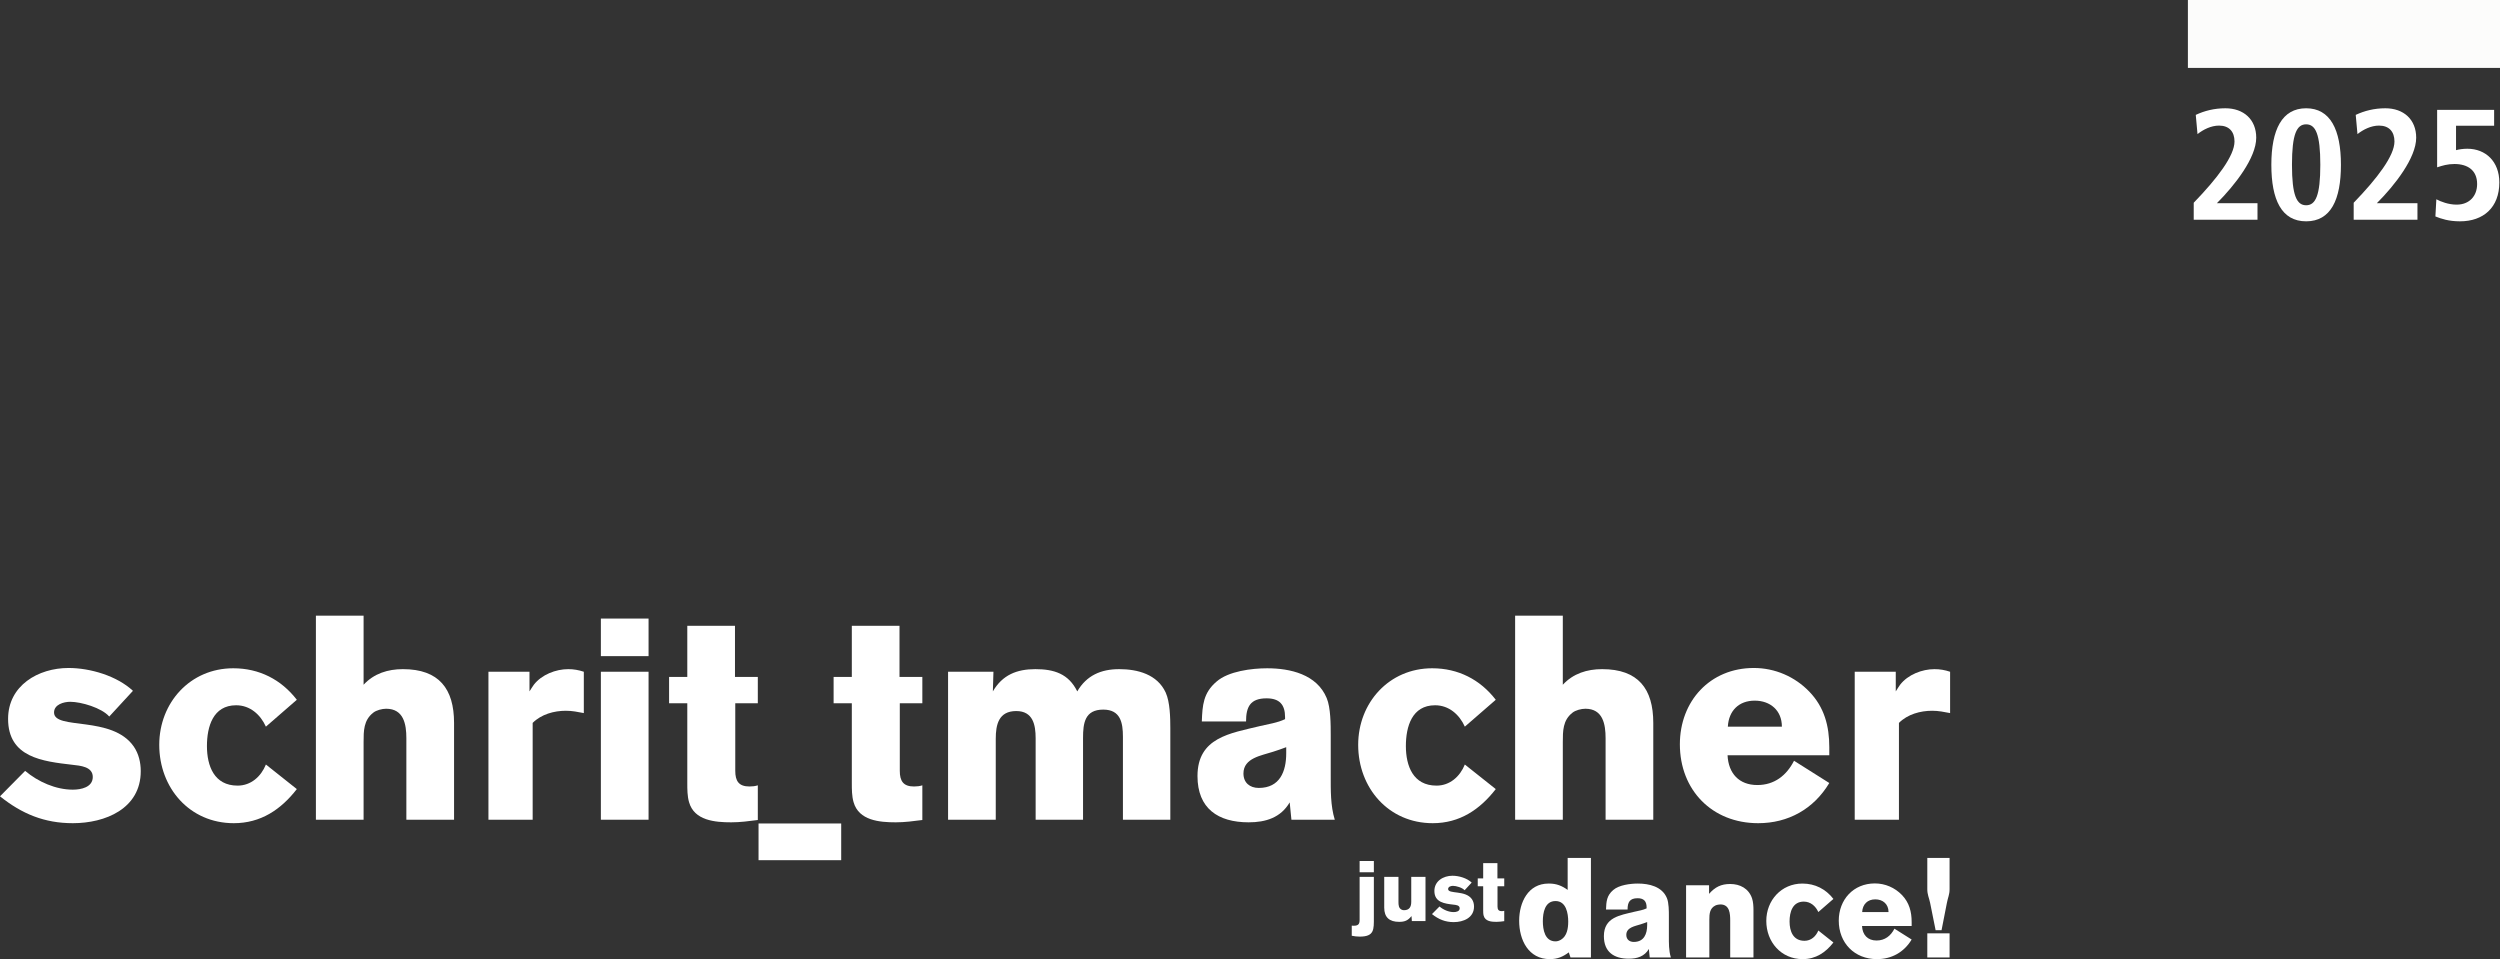 <?xml version="1.0" encoding="utf-8"?>
<!-- Generator: Adobe Illustrator 12.0.0, SVG Export Plug-In . SVG Version: 6.00 Build 51448)  -->
<!DOCTYPE svg PUBLIC "-//W3C//DTD SVG 1.1//EN" "http://www.w3.org/Graphics/SVG/1.1/DTD/svg11.dtd">
<svg  version="1.1" id="Ebene_1" xmlns="http://www.w3.org/2000/svg" xmlns:xlink="http://www.w3.org/1999/xlink" width="1289.66" height="494.78"
	 viewBox="0 0 1289.66 494.78" overflow="visible" enable-background="new 0 0 1289.66 494.78" xml:space="preserve">
<rect x="0" y="0" width="1289.66" height="494.78" fill="#333333" stroke="none"/>
<path fill="#FFFFFF" d="M37.573,424.655c-14.612,0-26.241-4.771-37.573-13.866l12.972-13.12c6.709,5.666,15.804,9.691,24.601,9.691
	c4.175,0,10.288-1.192,10.288-6.56s-6.56-5.815-10.437-6.262c-15.357-1.789-33.249-3.728-33.249-23.707
	c0-17.146,15.506-26.241,31.161-26.241c11.183,0,24.899,4.026,33.249,11.779l-12.226,13.27c-3.876-4.473-14.462-7.604-20.128-7.604
	c-3.28,0-8.35,1.342-8.35,5.517c0,9.244,29.969,1.342,41.151,17.593c2.535,3.728,3.578,8.2,3.578,12.673
	C72.61,417.2,54.271,424.655,37.573,424.655z"/>
<path fill="#FFFFFF" d="M120.618,424.655c-22.812,0-38.467-18.19-38.467-40.405c0-21.768,15.953-39.511,38.169-39.511
	c13.418,0,24.75,5.814,32.801,16.251l-15.953,13.866c-2.833-6.262-8.201-11.033-15.357-11.033
	c-11.928,0-15.059,11.033-15.059,21.022c0,10.288,3.728,20.426,15.804,20.426c6.858,0,12.077-4.622,14.612-10.884l15.953,12.673
	C144.921,417.647,134.484,424.655,120.618,424.655z"/>
<path fill="#FFFFFF" d="M209.629,422.866V380.82c0-7.157-1.342-15.208-10.437-15.208c-2.087,0-5.069,0.746-6.709,2.087
	c-4.92,3.876-4.92,9.393-4.92,15.059v40.107h-24.601V317.603h24.601v35.634c5.367-5.815,12.524-8.051,20.277-8.051
	c18.637,0,26.391,10.139,26.391,27.732v49.948H209.629z"/>
<path fill="#FFFFFF" d="M291.929,366.656c-6.113,0-12.673,1.79-17.146,6.262v49.948h-22.812v-76.338h21.172v10.139
	c0.745-1.193,1.491-2.386,2.236-3.429c4.025-5.218,11.332-8.051,17.743-8.051c2.833,0,5.367,0.447,8.051,1.342v21.321
	C298.042,367.252,295.209,366.656,291.929,366.656z"/>
<path fill="#FFFFFF" d="M309.969,338.477v-19.383h24.601v19.383H309.969z M309.969,422.866v-76.338h24.601v76.338H309.969z"/>
<path fill="#FFFFFF" d="M377.211,424.208c-8.35,0-19.084-0.895-21.768-10.437c-0.895-3.131-0.895-6.561-0.895-9.841v-1.789v-39.362
	h-9.394v-13.568h9.394v-26.39h24.601v26.39h11.778v13.568h-11.629v34.889c0,5.218,1.789,8.051,7.306,8.051
	c1.491,0,2.982-0.149,4.324-0.597v17.892C386.306,423.611,381.833,424.208,377.211,424.208z"/>
<path fill="#FFFFFF" d="M391.303,443.738v-18.935h42.642v18.935H391.303z"/>
<path fill="#FFFFFF" d="M462.086,424.208c-8.35,0-19.084-0.895-21.768-10.437c-0.895-3.131-0.895-6.561-0.895-9.841v-1.789v-39.362
	h-9.394v-13.568h9.394v-26.39h24.601v26.39h11.778v13.568h-11.629v34.889c0,5.218,1.789,8.051,7.306,8.051
	c1.491,0,2.982-0.149,4.324-0.597v17.892C471.181,423.611,466.708,424.208,462.086,424.208z"/>
<path fill="#FFFFFF" d="M579.276,422.866v-42.791c0-7.157-1.193-14.015-10.139-14.015c-9.542,0-10.437,7.008-10.437,14.612v42.194
	h-24.452V380.82c0-6.858-1.342-14.015-9.989-14.015c-9.095,0-10.586,7.007-10.586,14.313v41.747h-24.601v-76.338h23.408
	l-0.298,10.139c4.92-8.499,12.375-11.48,21.917-11.48c9.691,0,17.146,2.385,21.619,11.48c4.771-8.2,12.226-11.48,21.619-11.48
	c9.542,0,19.681,2.684,24.004,12.077c2.237,4.92,2.386,13.121,2.386,18.488v47.115H579.276z"/>
<path fill="#FFFFFF" d="M666.199,422.866l-0.895-8.946c-4.622,7.902-12.375,10.288-21.172,10.288
	c-15.804,0-26.39-7.157-26.39-23.855c0-19.979,16.997-22.066,32.205-25.794c4.324-1.043,8.946-1.64,12.972-3.578v-1.044
	c0-6.411-2.833-9.691-9.542-9.691c-8.35,0-10.586,4.324-10.586,11.928h-22.812c0.298-8.349,0.746-14.76,7.604-20.575
	c6.113-5.368,18.19-6.858,26.092-6.858c11.928,0,25.645,3.131,30.714,15.357c2.087,4.92,2.087,13.866,2.087,19.233v20.725
	c0,7.604-0.149,15.506,2.087,22.812H666.199z M663.515,385.442c-2.236,0.895-4.622,1.64-6.858,2.385
	c-5.815,1.938-15.208,3.131-15.208,11.183c0,4.771,3.28,7.455,7.902,7.455c10.884,0,14.164-8.499,14.164-17.892V385.442z"/>
<path fill="#FFFFFF" d="M739.105,424.655c-22.812,0-38.467-18.19-38.467-40.405c0-21.768,15.953-39.511,38.169-39.511
	c13.418,0,24.75,5.814,32.801,16.251l-15.953,13.866c-2.833-6.262-8.201-11.033-15.357-11.033
	c-11.928,0-15.059,11.033-15.059,21.022c0,10.288,3.728,20.426,15.804,20.426c6.858,0,12.077-4.622,14.612-10.884l15.953,12.673
	C763.409,417.647,752.972,424.655,739.105,424.655z"/>
<path fill="#FFFFFF" d="M828.265,422.866V380.82c0-7.157-1.342-15.208-10.437-15.208c-2.087,0-5.069,0.746-6.709,2.087
	c-4.921,3.876-4.921,9.393-4.921,15.059v40.107h-24.601V317.603h24.601v35.634c5.368-5.815,12.524-8.051,20.277-8.051
	c18.638,0,26.391,10.139,26.391,27.732v49.948H828.265z"/>
<path fill="#FFFFFF" d="M906.987,424.655c-23.855,0-40.405-17.146-40.405-40.704c0-22.215,15.506-39.362,38.169-39.362
	c10.884,0,21.172,4.473,28.627,12.226c7.753,8.051,10.287,17.743,10.287,28.627v4.175h-52.482
	c0.447,9.393,5.964,15.357,15.357,15.357c8.797,0,15.059-4.92,18.936-12.524l18.189,11.48
	C935.614,417.349,922.493,424.655,906.987,424.655z M905.198,361.438c-8.2,0-13.419,5.218-13.866,13.419h27.881
	C919.212,366.507,913.249,361.438,905.198,361.438z"/>
<path fill="#FFFFFF" d="M996.742,366.656c-6.113,0-12.674,1.79-17.146,6.262v49.948h-22.812v-76.338h21.172v10.139
	c0.745-1.193,1.491-2.386,2.236-3.429c4.025-5.218,11.331-8.051,17.742-8.051c2.833,0,5.368,0.447,8.052,1.342v21.321
	C1002.855,367.252,1000.022,366.656,996.742,366.656z"/>
<path fill="#FFFFFF" d="M810.152,493.908l-0.873-2.618c-2.981,2.254-5.891,3.491-9.746,3.491c-11.127,0-15.854-9.963-15.854-19.782
	c0-9.527,4.655-19.2,15.127-19.2h0.437c3.636,0,6.545,1.164,9.455,3.272v-16.509h12.001v51.345H810.152z M802.442,464.817
	c-5.527,0-6.545,6.036-6.545,10.4s1.019,10.4,6.545,10.4c1.019,0,1.964-0.363,2.837-0.873c3.127-1.891,3.709-5.964,3.709-9.309
	C808.988,471.217,807.969,464.817,802.442,464.817z"/>
<path fill="#FFFFFF" d="M851.025,493.908l-0.437-4.364c-2.255,3.854-6.037,5.018-10.328,5.018c-7.709,0-12.873-3.491-12.873-11.636
	c0-9.745,8.291-10.764,15.71-12.582c2.109-0.509,4.363-0.8,6.327-1.746v-0.509c0-3.127-1.382-4.727-4.654-4.727
	c-4.073,0-5.164,2.109-5.164,5.818h-11.128c0.146-4.073,0.364-7.2,3.71-10.037c2.981-2.618,8.873-3.345,12.728-3.345
	c5.818,0,12.509,1.527,14.981,7.491c1.019,2.4,1.019,6.764,1.019,9.382v10.109c0,3.709-0.072,7.564,1.019,11.127H851.025z
	 M849.715,475.653c-1.091,0.436-2.255,0.8-3.346,1.164c-2.836,0.945-7.418,1.527-7.418,5.455c0,2.327,1.6,3.636,3.854,3.636
	c5.31,0,6.909-4.146,6.909-8.727V475.653z"/>
<path fill="#FFFFFF" d="M892.552,493.908v-18.909c0-3.636-0.219-8.436-5.092-8.436c-0.727,0-1.891,0.218-2.618,0.582
	c-2.909,1.455-3.055,4.437-3.055,7.273v19.491h-12v-37.236h11.855v4.437c3.054-3.491,6.182-5.091,10.909-5.091
	c5.091,0,9.527,2.328,11.272,7.418c0.582,1.746,0.728,4.073,0.728,5.891v24.582H892.552z"/>
<path fill="#FFFFFF" d="M929.934,494.78c-11.127,0-18.764-8.873-18.764-19.709c0-10.618,7.782-19.272,18.618-19.272
	c6.546,0,12.073,2.836,16.001,7.927l-7.782,6.764c-1.382-3.055-4-5.382-7.491-5.382c-5.818,0-7.346,5.382-7.346,10.254
	c0,5.018,1.818,9.963,7.709,9.963c3.346,0,5.892-2.254,7.128-5.309l7.782,6.182C941.79,491.362,936.698,494.78,929.934,494.78z"/>
<path fill="#FFFFFF" d="M968.262,494.78c-11.636,0-19.709-8.363-19.709-19.854c0-10.836,7.563-19.2,18.618-19.2
	c5.31,0,10.328,2.182,13.964,5.963c3.782,3.927,5.019,8.655,5.019,13.964v2.036h-25.601c0.219,4.582,2.909,7.491,7.491,7.491
	c4.291,0,7.346-2.4,9.236-6.109l8.873,5.6C982.227,491.217,975.827,494.78,968.262,494.78z M967.39,463.944
	c-4,0-6.546,2.545-6.764,6.545h13.6C974.226,466.417,971.317,463.944,967.39,463.944z"/>
<path fill="#FFFFFF" d="M1004.336,465.762l-2.765,14.109h-3.054l-2.837-14.109c-0.582-2.764-1.454-4.218-1.454-7.055v-16.145h11.491
	v16.145C1005.718,461.544,1004.845,462.999,1004.336,465.762z M994.227,493.908v-12.437h11.491v12.437H994.227z"/>
<path fill="#FFFFFF" d="M701.42,483.168c-1.381,0-2.762-0.178-4.098-0.445v-5.212c0.356,0.044,0.668,0.044,1.025,0.044
	c2.271,0,3.029-0.802,3.029-2.984v-22.229h7.35v21.026C708.726,479.471,709.038,483.168,701.42,483.168z M701.376,449.981v-5.835
	h7.35v5.835H701.376z"/>
<path fill="#FFFFFF" d="M728.326,475.15l-0.178-2.583c-1.826,2.271-3.43,2.984-6.37,2.984c-5.034,0-7.707-2.316-7.707-7.35v-15.858
	h7.35v12.963c0,1.559,0.089,3.208,1.648,3.965c0.356,0.178,0.757,0.267,1.203,0.267c2.807,0,3.742-1.782,3.742-4.321v-12.874h7.35
	v22.808H728.326z"/>
<path fill="#FFFFFF" d="M749.93,475.685c-4.366,0-7.84-1.426-11.226-4.143l3.875-3.92c2.004,1.693,4.722,2.896,7.35,2.896
	c1.247,0,3.073-0.356,3.073-1.96s-1.96-1.737-3.118-1.871c-4.588-0.535-9.934-1.114-9.934-7.083c0-5.123,4.633-7.84,9.31-7.84
	c3.341,0,7.439,1.203,9.934,3.519l-3.653,3.965c-1.158-1.336-4.321-2.272-6.013-2.272c-0.98,0-2.495,0.401-2.495,1.648
	c0,2.762,8.954,0.401,12.294,5.257c0.757,1.113,1.069,2.45,1.069,3.786C760.397,473.457,754.918,475.685,749.93,475.685z"/>
<path fill="#FFFFFF" d="M771.89,475.551c-2.495,0-5.702-0.267-6.503-3.118c-0.268-0.936-0.268-1.96-0.268-2.94v-0.535v-11.76h-2.806
	v-4.054h2.806v-7.885h7.35v7.885h3.519v4.054h-3.475v10.424c0,1.559,0.535,2.405,2.183,2.405c0.446,0,0.891-0.044,1.292-0.178v5.345
	C774.607,475.373,773.271,475.551,771.89,475.551z"/>
<path fill="#FFFFFF" d="M1131.663,113.361v-8.772c12.266-12.671,21.037-24.286,21.037-31.596c0-5.036-2.761-8.204-7.96-8.204
	c-4.142,0-8.122,2.031-11.127,4.386l-0.894-9.91c4.467-2.112,9.584-3.411,15.27-3.411c9.423,0,15.92,5.767,15.92,15.189
	c0,10.396-11.046,24.53-20.306,33.789h20.956v8.529H1131.663z"/>
<path fill="#FFFFFF" d="M1189.656,114.173c-12.752,0-17.95-11.208-17.95-29.159c0-18.194,5.523-29.16,17.95-29.16
	c12.428,0,17.951,10.965,17.951,29.16C1207.607,102.964,1202.409,114.173,1189.656,114.173z M1189.656,64.139
	c-4.873,0-7.31,5.036-7.31,20.875c0,15.838,2.437,20.875,7.31,20.875c4.874,0,7.311-5.036,7.311-20.875
	C1196.966,69.175,1194.53,64.139,1189.656,64.139z"/>
<path fill="#FFFFFF" d="M1214.181,113.361v-8.772c12.266-12.671,21.037-24.286,21.037-31.596c0-5.036-2.761-8.204-7.96-8.204
	c-4.142,0-8.122,2.031-11.127,4.386l-0.894-9.91c4.467-2.112,9.584-3.411,15.27-3.411c9.423,0,15.92,5.767,15.92,15.189
	c0,10.396-11.046,24.53-20.306,33.789h20.956v8.529H1214.181z"/>
<path fill="#FFFFFF" d="M1269.006,114.173c-5.767,0-9.665-1.299-12.671-2.518l0.487-8.854c2.274,1.218,6.255,2.762,10.479,2.762
	c6.579,0,10.559-4.467,10.559-10.641c0-7.066-4.873-10.315-11.696-10.315c-3.573,0-6.173,0.812-8.935,1.706V56.666h29.403v8.204
	h-19.656v12.59c1.462-0.406,3.655-0.731,5.849-0.731c9.422,0,16.488,6.579,16.488,17.382
	C1289.313,107.025,1281.109,114.173,1269.006,114.173z"/>
<rect x="1128.658" fill-rule="evenodd" clip-rule="evenodd" fill="#FCFCFB" width="161.002" height="35.03"/>
</svg>
